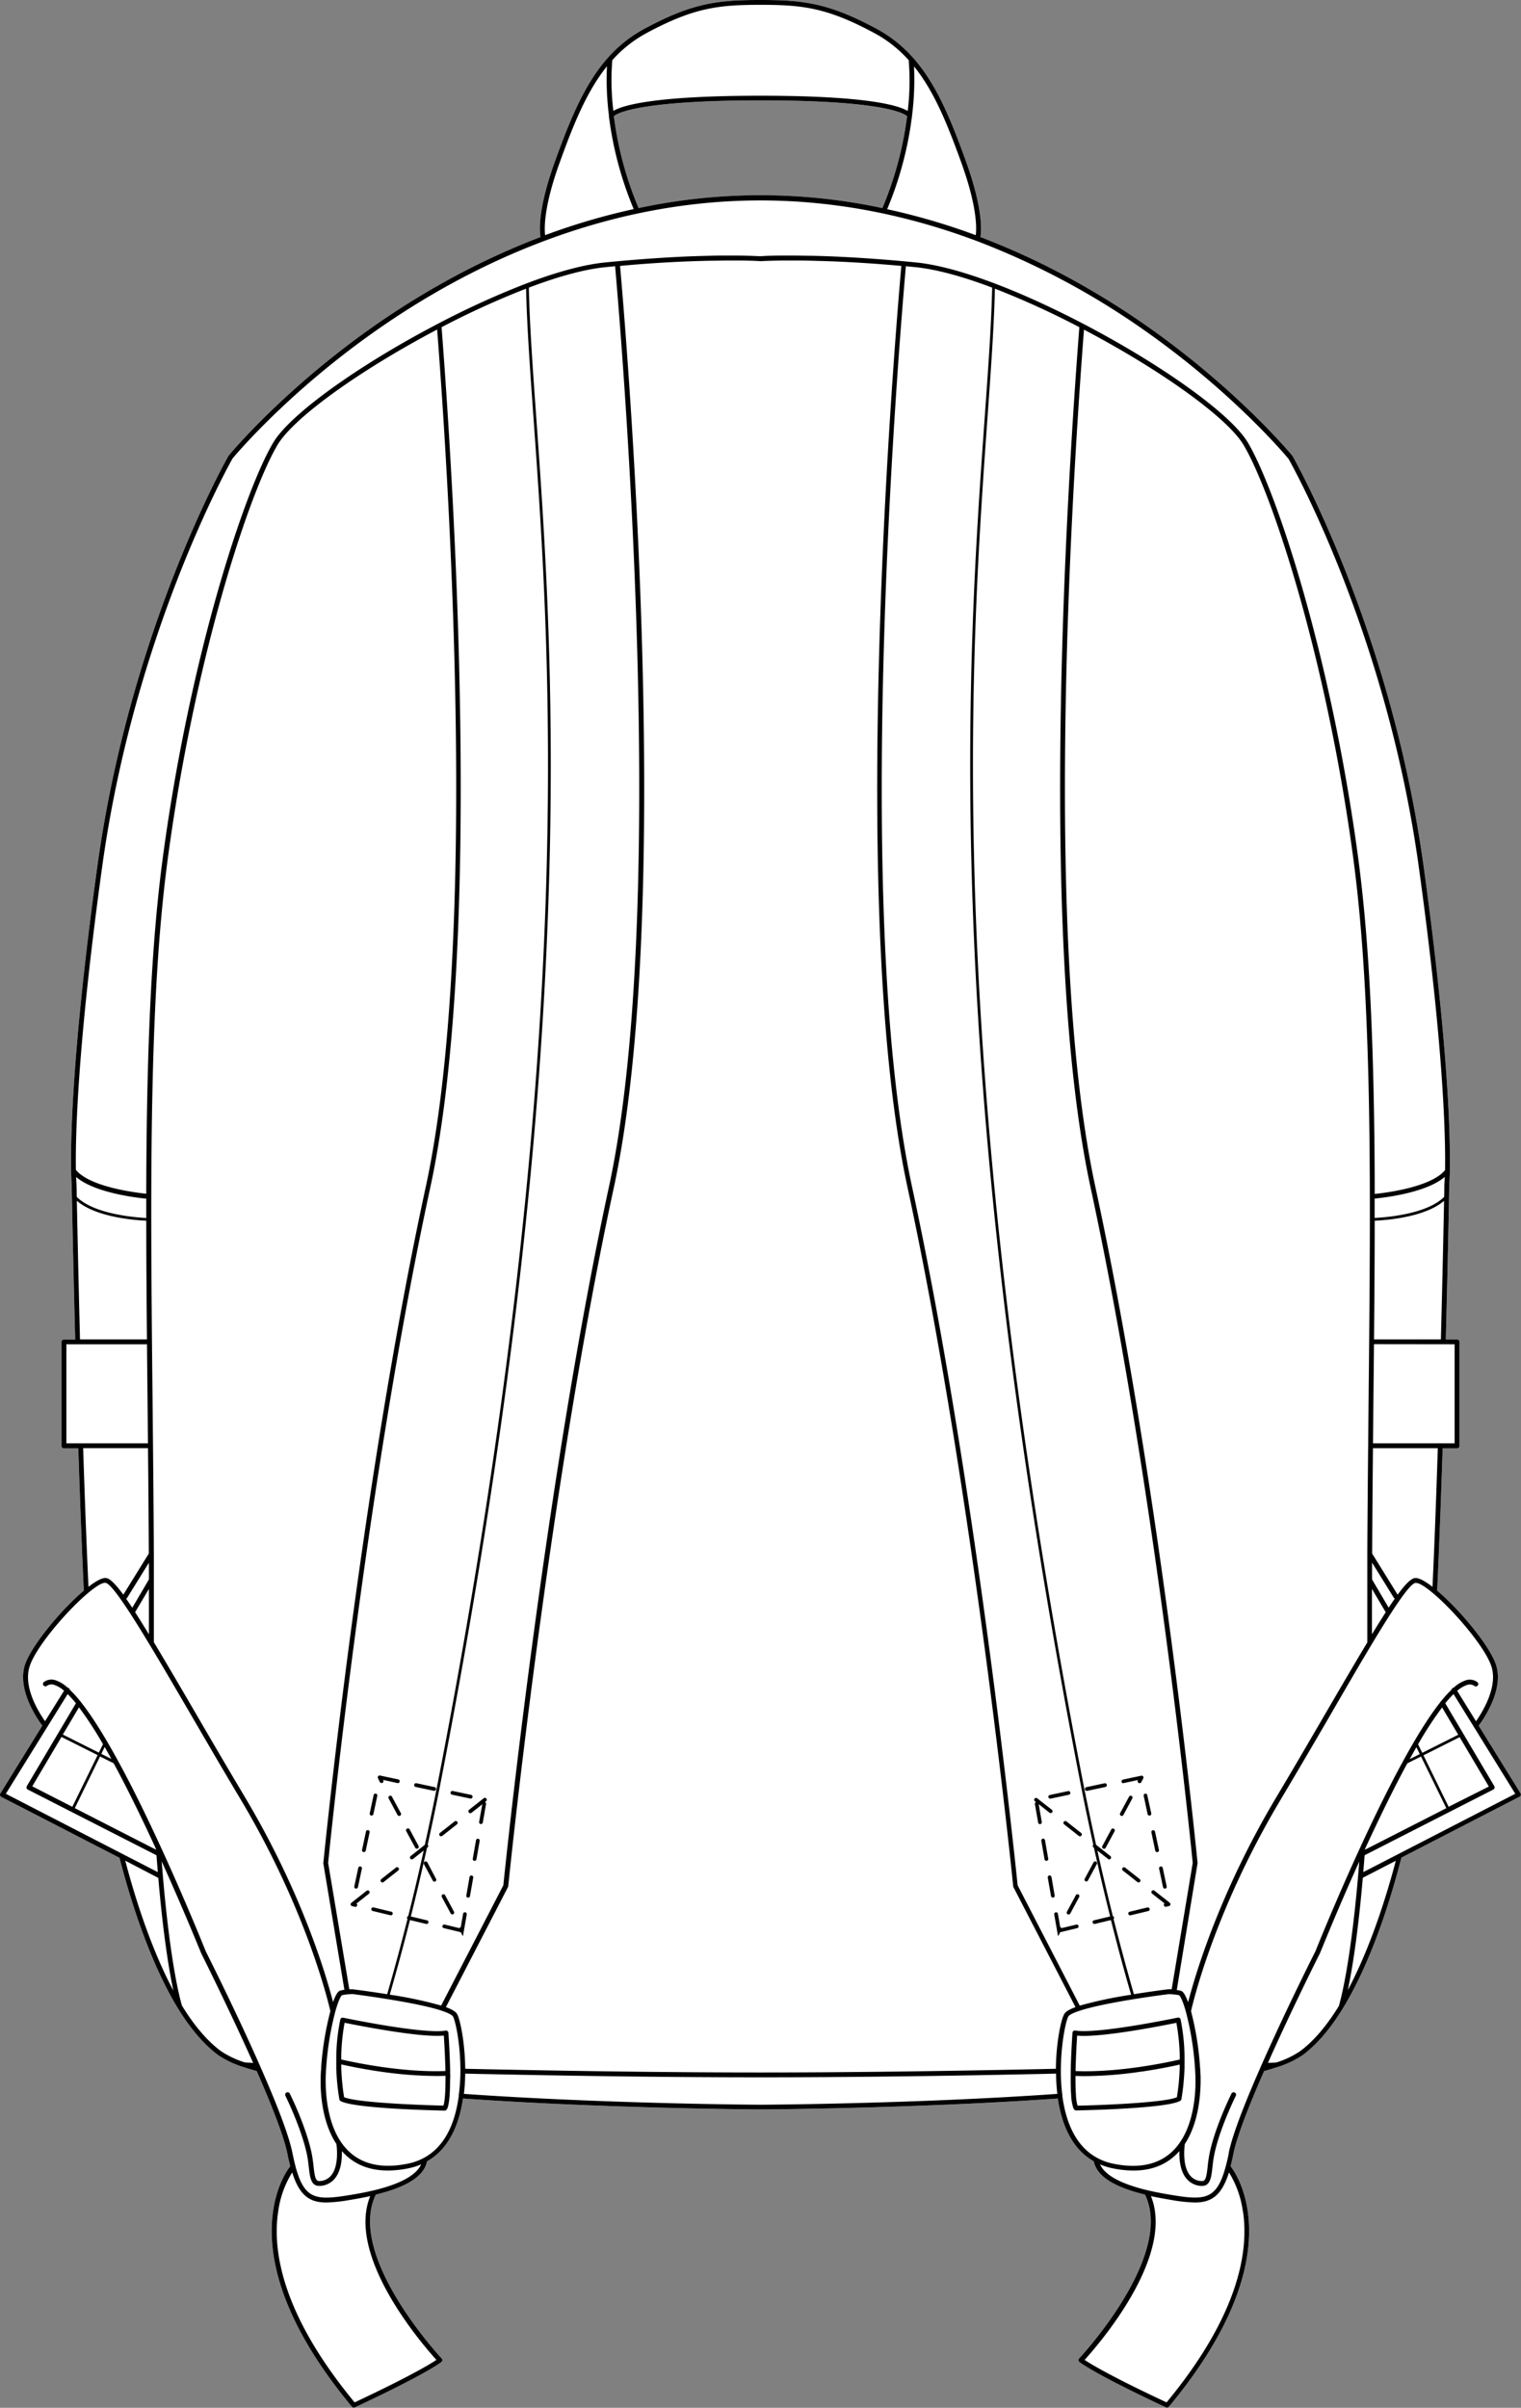 <svg xmlns="http://www.w3.org/2000/svg" viewBox="0 0 577.77 914.18"><rect x="0" y="0" width="577.77" height="914.18" fill="#808080" stroke="none"/><defs><style>.cls-1{fill:#fff;}</style></defs><g id="Layer_2" data-name="Layer 2"><g id="Layer_1-2" data-name="Layer 1"><path class="cls-1" d="M577.63,680.94l-15.94-25.75c1.85-2.47,9.36-13.23,6.76-22.53-2-7.17-13.75-21.33-22.53-28.74.71-15,1.41-33.14,2.09-54h5.45a.92.92,0,0,0,.92-.92V509.47a.92.92,0,0,0-.92-.92h-4.25c.85-32.91,1.32-58.59,1.32-58.77s.14-1.65.21-5a.87.87,0,0,0,0-.53c.21-12.37-.46-46.62-10-115.58-12.46-90-49.37-154.86-49.74-155.51a.94.94,0,0,0-.09-.12c-.2-.25-20.58-25-55.49-49.42-6.74-4.71-14.33-9.61-22.69-14.41a.78.78,0,0,0-.37-.22,280.61,280.61,0,0,0-39.95-19c.43-2.42,1-10.7-5.42-28.57-8.17-22.63-15.85-40.71-34-50.48C314.68,1.08,305.06,0,288.88,0c-8.09,0-14.54.27-21.26,1.77S253.92,6,244.76,10.94c-18.14,9.77-25.82,27.85-34,50.48-6.45,17.87-5.86,26.15-5.43,28.57a281,281,0,0,0-39.94,19,.84.84,0,0,0-.38.21h0c-8.35,4.8-15.95,9.7-22.69,14.41C107.43,148,87.05,172.75,86.85,173l-.09.12c-.37.65-37.28,65.51-49.74,155.51-9.56,69-10.22,103.28-10,115.58a.87.87,0,0,0,0,.53c.07,3.36.21,4.91.21,5,0,.25.47,25.93,1.33,58.84H24.3a.92.92,0,0,0-.92.92V549a.92.92,0,0,0,.92.92h5.45c.68,20.9,1.38,39.08,2.09,54-8.78,7.42-20.53,21.57-22.53,28.74-2.59,9.3,4.91,20.06,6.76,22.53L.13,680.94a.93.93,0,0,0-.1.73,1,1,0,0,0,.46.57l44.9,23.13c6.14,23.64,13.78,43.33,22.11,57,0,0,0,0,0,0v0l0,0c4.83,7.9,10,13.9,15.28,17.84a36.24,36.24,0,0,0,9.8,4.64c1.56.53,3.23,1,4.93,1.49,5.53,12.6,10.33,24.7,11.67,31.44.34,1.72.7,3.29,1.07,4.7-1.13,1.45-5,7-6.45,16.68-2.29,14.89,1,39.93,29.89,74.63a.91.91,0,0,0,.71.33.84.84,0,0,0,.38-.08c27.45-12.84,32.7-17.08,32.91-17.25a.92.92,0,0,0,.08-1.34c-.31-.33-31.19-33.4-26.77-56.82a21.55,21.55,0,0,1,1.76-5.39c11.93-2.91,18.3-7,19.45-12.62,7.34-4.17,11.93-12.19,13.66-23.86,54.27,3.82,112.36,4.14,113,4.14.31,0,15-.08,36.36-.64s49.47-1.59,76.6-3.5c1.73,11.67,6.33,19.69,13.66,23.86,1.15,5.58,7.52,9.71,19.45,12.62a21.55,21.55,0,0,1,1.76,5.39c4.42,23.41-26.46,56.49-26.77,56.82a.92.92,0,0,0,.08,1.34c.21.17,5.46,4.41,32.91,17.25a.88.88,0,0,0,.39.08.9.9,0,0,0,.7-.33c28.86-34.7,32.18-59.74,29.89-74.63-1.49-9.71-5.33-15.24-6.45-16.68.37-1.41.73-3,1.07-4.7,1.34-6.74,6.14-18.83,11.67-31.44,1.71-.46,3.37-1,4.93-1.49a36.47,36.47,0,0,0,9.81-4.64c5.3-3.94,10.44-9.94,15.31-17.91l0,0c8.32-13.63,16-33.31,22.1-57l44.9-23.13a.93.93,0,0,0,.36-1.3ZM288.88,74.17A225.31,225.31,0,0,0,242.58,79a132.3,132.3,0,0,1-9.39-34.89c.94-.86,8.57-6,55.69-6,46.83,0,54.58,5,55.69,6A132.4,132.4,0,0,1,335.18,79,225.31,225.31,0,0,0,288.88,74.17Z"/><path d="M176.73,726.05a.71.71,0,0,0-.82.58l-.89,5.08a.44.44,0,0,0-.19.07.67.67,0,0,0-.28.3l-5.64-1.36a.69.69,0,1,0-.32,1.35l6.43,1.55.83,1.54,1.45-8.29A.71.71,0,0,0,176.73,726.05Z"/><path d="M171.8,726.87a.69.69,0,0,0,.34-.09.72.72,0,0,0,.29-1l-3.36-6.23a.71.71,0,0,0-1.25.67l3.36,6.24A.72.72,0,0,0,171.8,726.87Z"/><path d="M178.11,688.16a.71.71,0,0,0,1,.12l4.11-3.24L182,691.73a.71.71,0,0,0,.58.82h.12a.71.71,0,0,0,.7-.59l1.23-7a.72.72,0,0,0-.41-.77l.41-.32a.71.71,0,0,0,.12-1,.7.7,0,0,0-1-.12l-5.57,4.39A.7.7,0,0,0,178.11,688.16Z"/><path d="M181.64,698.13a.7.7,0,0,0-.82.58l-1.23,7a.71.71,0,0,0,.57.82h.13a.72.72,0,0,0,.7-.59l1.22-7A.71.71,0,0,0,181.64,698.13Z"/><path d="M179.18,712.09a.71.71,0,0,0-.82.58l-1.22,7a.7.7,0,0,0,.57.82h.12a.71.71,0,0,0,.7-.59l1.23-7A.71.71,0,0,0,179.18,712.09Z"/><path d="M157.88,678.46l6.93,1.47a.39.39,0,0,0,.15,0,.71.71,0,0,0,.15-1.4l-6.93-1.48a.71.71,0,0,0-.84.55A.7.7,0,0,0,157.88,678.46Z"/><path d="M157.73,701.54a.71.71,0,0,0,.63.38.68.68,0,0,0,.33-.09.71.71,0,0,0,.29-1l-3.36-6.24a.72.72,0,0,0-1-.29.7.7,0,0,0-.29,1Z"/><path d="M150.39,709.08l-5.57,4.39a.71.71,0,0,0,.44,1.26.73.73,0,0,0,.44-.15l5.56-4.38a.71.71,0,0,0,.12-1A.7.7,0,0,0,150.39,709.08Z"/><path d="M171.74,681.41l6.94,1.47.14,0a.71.71,0,0,0,.15-1.4L172,680a.71.71,0,0,0-.3,1.39Z"/><path d="M141,689.33l.15,0a.71.71,0,0,0,.69-.56l1.48-6.93a.71.71,0,1,0-1.39-.3l-1.48,6.93A.71.71,0,0,0,141,689.33Z"/><path d="M138.09,703.19a.39.39,0,0,0,.15,0,.71.71,0,0,0,.69-.56l1.47-6.93a.7.7,0,0,0-.54-.84.71.71,0,0,0-.84.54l-1.48,6.93A.7.7,0,0,0,138.09,703.19Z"/><path d="M144.28,676.59a.72.72,0,0,0,1,.29.7.7,0,0,0,.29-1l-.05-.1L151,677h.15a.71.71,0,0,0,.14-1.4l-6.93-1.47h0a.71.71,0,0,0-.79,1Z"/><path d="M135.14,717.06h.14a.72.72,0,0,0,.7-.56l1.47-6.93a.71.71,0,1,0-1.38-.29l-1.48,6.93A.71.71,0,0,0,135.14,717.06Z"/><path d="M147.93,681.87a.7.7,0,0,0-.28,1l3.36,6.24a.72.72,0,0,0,.62.37.69.69,0,0,0,.34-.09.72.72,0,0,0,.29-1l-3.37-6.23A.7.7,0,0,0,147.93,681.87Z"/><path d="M162.34,707.11a.71.71,0,0,0-1-.29.72.72,0,0,0-.29,1l3.37,6.24a.69.69,0,0,0,.62.37.7.7,0,0,0,.62-1Z"/><path d="M168,697.05l5.57-4.39a.7.7,0,0,0,.12-1,.71.71,0,0,0-1-.12l-5.57,4.38a.71.71,0,0,0-.12,1,.71.71,0,0,0,.56.27A.73.73,0,0,0,168,697.05Z"/><path d="M171,787.23s0,0,0-.06v0c0-.3,0-.61,0-.92-.07-4-.3-8.88-.66-14.42a.91.91,0,0,0-.35-.66.92.92,0,0,0-.72-.19c-8.49,1.44-38.62-4.84-38.92-4.91a.92.92,0,0,0-1.08.69,74.4,74.4,0,0,0-1.53,15.95c0,.82,0,1.66,0,2.52.06,2.08.2,4.19.41,6.26.18,1.81.44,3.68.76,5.56a.9.9,0,0,0,.43.64c4.79,2.88,36,3.59,39.55,3.66h0a1,1,0,0,0,.47-.13c.29-.17,1.06-.62,1.43-5.66.12-1.66.18-3.66.18-5.95C171.06,788.83,171.05,788,171,787.23ZM130.9,768c5,1,28.7,5.73,37.7,4.87.32,5.11.52,9.6.6,13.38v.07c-16.88.65-35.77-3.5-39.59-4.39A78.34,78.34,0,0,1,130.9,768Zm38.15,27.37c-.09,1.24-.2,2.14-.31,2.79a8.71,8.71,0,0,1-.3,1.29c-9.62-.21-33.08-1.15-37.73-3.2-.28-1.69-.5-3.37-.66-5-.21-2-.35-4.1-.41-6.14,0-.45,0-.87,0-1.3,2.25.51,7.61,1.67,14.41,2.67h.07a151.93,151.93,0,0,0,21.44,1.72c1.23,0,2.46,0,3.67-.07C169.24,791,169.19,793.46,169.05,795.39Z"/><path d="M148.65,725.84l-6.75-1.63a.69.69,0,1,0-.32,1.35l6.75,1.63.16,0a.7.7,0,0,0,.68-.54A.69.69,0,0,0,148.65,725.84Z"/><path d="M135,724a.7.7,0,0,0,.4-1.26l4.74-3.73a.7.7,0,0,0,.12-1,.71.71,0,0,0-1-.12l-5.57,4.38a.81.81,0,0,0-.12.14.71.71,0,0,0-.36.45.69.69,0,0,0,.51.84l1.11.27Z"/><path d="M577.63,680.94l-15.94-25.75c1.85-2.47,9.36-13.23,6.76-22.53-2-7.17-13.75-21.33-22.53-28.74.71-15,1.41-33.14,2.09-54h5.45a.92.92,0,0,0,.92-.92V509.47a.92.92,0,0,0-.92-.92h-4.25c.85-32.91,1.32-58.59,1.32-58.77s.14-1.65.21-5a.87.87,0,0,0,0-.53c.21-12.37-.46-46.62-10-115.58-12.46-90-49.37-154.86-49.74-155.51a.94.94,0,0,0-.09-.12c-.2-.25-20.58-25-55.49-49.42-6.74-4.71-14.33-9.61-22.69-14.41a.78.78,0,0,0-.37-.22,280.61,280.61,0,0,0-39.95-19c.43-2.42,1-10.7-5.42-28.57-8.17-22.63-15.85-40.71-34-50.48C314.68,1.08,305.06,0,288.88,0c-8.09,0-14.54.27-21.26,1.77S253.92,6,244.76,10.94c-18.14,9.77-25.82,27.85-34,50.48-6.45,17.87-5.86,26.15-5.43,28.57a281,281,0,0,0-39.94,19,.84.84,0,0,0-.38.21h0c-8.35,4.8-15.95,9.7-22.69,14.41C107.43,148,87.05,172.75,86.85,173l-.09.12c-.37.65-37.28,65.51-49.74,155.51-9.56,69-10.22,103.28-10,115.58a.87.87,0,0,0,0,.53c.07,3.36.21,4.91.21,5,0,.25.47,25.93,1.33,58.84H24.3a.92.92,0,0,0-.92.92V549a.92.92,0,0,0,.92.92h5.45c.68,20.9,1.38,39.08,2.09,54-8.78,7.42-20.53,21.57-22.53,28.74-2.59,9.3,4.91,20.06,6.76,22.53L.13,680.94a.93.93,0,0,0-.1.73,1,1,0,0,0,.46.57l44.9,23.13c6.14,23.64,13.78,43.33,22.11,57,0,0,0,0,0,0v0l0,0c4.83,7.9,10,13.9,15.28,17.84a36.24,36.24,0,0,0,9.8,4.64c1.56.53,3.23,1,4.93,1.49,5.53,12.6,10.33,24.7,11.67,31.44.34,1.72.7,3.29,1.07,4.7-1.13,1.45-5,7-6.45,16.68-2.29,14.89,1,39.93,29.89,74.63a.91.91,0,0,0,.71.33.84.84,0,0,0,.38-.08c27.45-12.84,32.7-17.08,32.91-17.25a.92.92,0,0,0,.08-1.34c-.31-.33-31.19-33.4-26.77-56.82a21.55,21.55,0,0,1,1.76-5.39c11.93-2.91,18.3-7,19.45-12.62,7.34-4.17,11.93-12.19,13.66-23.86,54.27,3.82,112.36,4.14,113,4.14.31,0,15-.08,36.36-.64s49.47-1.59,76.6-3.5c1.73,11.67,6.33,19.69,13.66,23.86,1.15,5.58,7.52,9.71,19.45,12.62a21.55,21.55,0,0,1,1.76,5.39c4.42,23.41-26.46,56.49-26.77,56.82a.92.92,0,0,0,.08,1.34c.21.17,5.46,4.41,32.91,17.25a.88.88,0,0,0,.39.08.9.9,0,0,0,.7-.33c28.86-34.7,32.18-59.74,29.89-74.63-1.49-9.71-5.33-15.24-6.45-16.68.37-1.41.73-3,1.07-4.7,1.34-6.74,6.14-18.83,11.67-31.44,1.71-.46,3.37-1,4.93-1.49a36.47,36.47,0,0,0,9.81-4.64c5.3-3.94,10.44-9.94,15.31-17.91l0,0c8.32-13.63,16-33.31,22.1-57l44.9-23.13a.93.93,0,0,0,.36-1.3Zm-33.48-78.46c-2.86-2.21-5.27-3.51-6.7-3.33s-3.57,2.26-6.54,6.32l-9.68-15.62c.07-14.13.19-28.07.31-40h24.63C545.52,570.12,544.84,587.8,544.15,602.48Zm-22.95-2.79c0-2.11,0-4.22,0-6.32v-.06l8.23,13.27a.86.86,0,0,0,.42.36c-.73,1-1.52,2.2-2.35,3.47Zm5.19,12.43q-2.35,3.66-5.23,8.37c0-1.92,0-3.86,0-5.83,0-3.81,0-7.59,0-11.37l4.3,7.28Zm26.16-101.73V548h-31l.15-15.76q.12-11.07.22-21.89Zm-4-54.49c-.19,9.57-.6,29.29-1.21,52.65H521.94c.15-16.16.25-31.07.26-45.08C526.07,463.31,541.19,462.29,548.58,455.9Zm-26.38,6.52v-7.34c3.85-.37,19.64-2.23,26.64-8.23-.06,1.86-.14,2.76-.15,2.82s0,1.75-.09,4.77C541.94,461.08,526.16,462.23,522.2,462.42ZM346.45,43.9a109.2,109.2,0,0,0,.75-18.69C355,34.85,360,47.49,365.26,62c6,16.72,5.73,24.8,5.39,27.29A248.25,248.25,0,0,0,337,79.43a134.34,134.34,0,0,0,9.41-35.2A.88.88,0,0,0,346.45,43.9ZM335.18,79a222.53,222.53,0,0,0-92.6,0,132.3,132.3,0,0,1-9.39-34.89c.94-.86,8.57-6,55.69-6,46.83,0,54.58,5,55.69,6A132.4,132.4,0,0,1,335.18,79ZM232.59,22.84a48,48,0,0,1,13-10.28C263.58,2.89,273,1.83,288.88,1.83s25.3,1.06,43.25,10.73a48.07,48.07,0,0,1,13.05,10.28,95.35,95.35,0,0,1-.37,19.29c-3.73-2.22-15.95-5.78-55.93-5.78-20,0-33,.89-41.55,2.06S234.82,41,233,42.12A94.85,94.85,0,0,1,232.59,22.84ZM212.5,62c5.25-14.55,10.29-27.19,18.06-36.83a109.2,109.2,0,0,0,.75,18.69,1,1,0,0,0,0,.34,134.38,134.38,0,0,0,9.41,35.19,248.25,248.25,0,0,0-33.65,9.9C206.77,86.84,206.47,78.76,212.5,62ZM38.84,328.89C51.07,240.52,87,176.51,88.32,174.1c1.11-1.34,21.22-25.35,55.12-49,32-22.37,83.23-49,145.44-49,31.11,0,59.46,6.67,84.05,16.13a290.59,290.59,0,0,1,61.39,32.91c33.9,23.7,54,47.71,55.13,49.05,1.36,2.41,37.24,66.42,49.47,154.79,9.54,68.9,10.21,103,10,115.29-5.29,6.47-22.45,8.61-26.72,9.05,0-14-.16-27.06-.44-39.7-.81-36.6-2.71-64.9-6-89.08C505.4,248.19,484.71,186,474,168c-6.33-10.62-32.06-29.17-62.58-45.1h0c-5.85-3.05-11.68-5.9-17.34-8.48s-11.15-4.88-16.32-6.83c-11.83-4.47-21.85-7.15-29.78-7.94l-4.61-.45c-11.11-1-21.79-1.7-31.76-2l-3.52-.09c-2.44,0-4.65-.07-6.65-.08H297.9c-5.43,0-8.57.22-9,.25s-3.59-.2-9-.25h-3.52c-2,0-4.21,0-6.65.08l-3.52.09c-10,.28-20.65,1-31.76,2l-4.61.45c-7.93.79-18,3.47-29.78,7.94a319.23,319.23,0,0,0-33.66,15.31h0c-30.52,15.93-56.25,34.48-62.58,45.1C93.06,186,72.36,248.19,62,324.45c-3.29,24.18-5.19,52.48-6,89.08-.28,12.64-.42,25.75-.45,39.7-4.27-.44-21.43-2.58-26.72-9.05C28.63,432,29.29,397.85,38.84,328.89ZM415.36,701.43l.2.15c.3,1.39.61,2.77.94,4.21,1.75,7.76,3.46,14.91,5.19,21.84l-6.08,1.46a.69.69,0,0,0,.16,1.37.44.44,0,0,0,.16,0L422,729c2.46,9.73,5,19.26,7.67,28.36a157,157,0,0,0-19.51,4.14L386.56,715.8c-.6-5.92-15.61-151.89-40.11-265.22-22.24-102.91-6.06-307-2.35-349.5l3.68.36c7.71.78,17.51,3.39,29.1,7.76-.3,14-1.47,30.42-2.83,49.37-6.51,91.07-17.41,243.48,36.88,521.06,1.37,6.85,2.84,13.83,4.37,20.76,0,0,0,0-.05.05A.7.7,0,0,0,415.36,701.43ZM423,728.61a.72.72,0,0,0,.18-.63.71.71,0,0,0-.46-.49c-1.74-7-3.45-14.13-5.24-22-.21-1-.42-1.92-.64-2.88l4.07,3.2a.68.68,0,0,0,.44.16.74.74,0,0,0,.56-.27.71.71,0,0,0-.12-1l-5.43-4.27c-1.55-7-3-14.08-4.42-21C357.7,402,368.59,249.66,375.1,158.65c1.35-18.8,2.51-35.1,2.82-49.05A317.2,317.2,0,0,1,410,124.23c-5.28,68.54-15.29,236.16,4.29,326.73,24.55,113.56,38.31,251.51,38.78,256.34l-8,48a13.76,13.76,0,0,0-1.47,0c-.06,0-5.87.73-12.88,1.85C428.09,748,425.49,738.4,423,728.61Zm31.9-21.13a.65.65,0,0,0,0-.24c-.13-1.4-13.94-141.54-38.82-256.66-19.46-90-9.61-256.48-4.32-325.43,29.7,15.65,54.52,33.55,60.61,43.77,10.65,17.89,31.22,79.77,41.53,155.77,3.28,24.11,5.18,52.35,6,88.88.63,28.2.53,58.73.19,95.89q-.11,11.27-.22,22.8L519.71,549c-.12,12.17-.25,26.58-.32,41.17v3.24c0,2.19,0,4.39,0,6.58q0,7.32,0,14.72c0,3,0,6,0,8.88-4.42,7.34-9.71,16.38-16,27.17-5.63,9.66-12,20.62-18.62,31.69-21.78,36.54-30.91,67.89-33.45,77.78-1.43-4-2.4-4.27-2.82-4.38a13.7,13.7,0,0,0-1.49-.28Zm-332.08,0,8,48a13.86,13.86,0,0,0-1.5.28c-.41.11-1.38.37-2.81,4.38-2.54-9.89-11.67-41.24-33.45-77.78-6.6-11.07-13-22-18.62-31.69-6.29-10.79-11.58-19.83-16-27.17,0-2.91,0-5.86,0-8.88q0-7.39,0-14.72c0-2.19,0-4.39,0-6.58v-3.25c-.07-14.62-.2-29-.32-41.16l-.16-16.64q-.12-11.55-.23-22.85c-.34-37.15-.43-67.68.19-95.89.8-36.53,2.7-64.77,6-88.88,10.32-76,30.88-137.88,41.53-155.77,6.09-10.22,30.92-28.12,60.61-43.77,5.29,68.95,15.14,235.43-4.31,325.43C136.77,565.7,123,705.84,122.83,707.24A.65.65,0,0,0,122.84,707.48Zm1.83-.18c.48-4.83,14.24-142.78,38.78-256.34C183,360.4,173,192.77,167.74,124.23a317.2,317.2,0,0,1,32.1-14.63c.31,14,1.48,30.25,2.82,49.05,6.51,91,17.4,243.34-36.86,520.78-1.38,6.92-2.87,14-4.42,21L156,704.7a.71.71,0,0,0-.12,1,.74.74,0,0,0,.56.27.68.68,0,0,0,.44-.16l4.07-3.2c-.22,1-.44,2-.66,2.94-1.76,7.8-3.47,15-5.22,21.94a.68.68,0,0,0-.28,1.12c-2.47,9.79-5.07,19.39-7.72,28.55-7-1.12-12.83-1.84-13-1.86s-.58,0-1.38,0ZM155.73,729l6.1,1.47a.47.47,0,0,0,.16,0,.69.69,0,0,0,.17-1.37l-6.09-1.46c1.74-6.94,3.44-14.09,5.19-21.84.32-1.4.63-2.8.94-4.21l.2-.15a.71.71,0,0,0,.12-1l-.06-.05c1.53-6.93,3-13.91,4.37-20.76,54.29-277.58,43.39-430,36.88-521.06-1.36-18.95-2.53-35.36-2.82-49.37,11.58-4.37,21.38-7,29.1-7.76l3.67-.36c3.71,42.46,19.89,246.59-2.34,349.5C206.81,563.91,191.8,709.88,191.2,715.8l-23.63,45.67a156.17,156.17,0,0,0-19.51-4.14C150.69,748.23,153.27,738.7,155.73,729ZM56.56,599.69l-5.88,10-.43.75c-.83-1.26-1.62-2.41-2.35-3.46a.86.86,0,0,0,.42-.36l8.23-13.27v.06Q56.57,596.52,56.56,599.69Zm0,3.61c0,3.77,0,7.55,0,11.36,0,2,0,3.91,0,5.84q-2.88-4.72-5.24-8.38Zm-1-139.83c0,14,.11,28.92.26,45.08H30.39c-.6-23.35-1-43.05-1.21-52.65C36.57,462.29,51.69,463.31,55.56,463.47Zm-26.4-9c-.06-3-.1-4.75-.1-4.84s-.08-.93-.14-2.75c7,6,22.79,7.86,26.64,8.23v7.34C51.6,462.23,35.82,461.08,29.16,454.44ZM25.22,548V510.39H55.83q.11,10.85.22,21.94L56.21,548Zm6.37,1.84H56.22c.12,11.88.24,25.8.31,40l-9.68,15.62c-3-4.06-5.09-6.14-6.54-6.32s-3.84,1.12-6.7,3.34C32.92,587.81,32.24,570.13,31.59,549.88ZM2.22,681.06,18,655.61l7.7-12.41a41.83,41.83,0,0,1,3.14,3.49L10.18,678.17a.92.92,0,0,0,.38,1.29l48.89,24.95c.16,2.21.33,4.33.5,6.4ZM38,666.89l5.18,2.6c5.52,10.16,11.1,21.68,16.06,32.48l0,.3L28.42,686.51ZM27.48,686l-15.22-7.77,11.09-18.75,13.74,6.9Zm11-20.09,1.28-2.62c.85,1.47,1.7,3,2.56,4.54Zm-.94-.48-13.67-6.86L30,648.24a138.05,138.05,0,0,1,9.12,14Zm10,41L60.13,713c1.92,22.27,4.21,35.67,5.72,42.78C59.05,743,52.8,726.2,47.59,706.5Zm45.5,76.63a34.54,34.54,0,0,1-9.17-4.34c-5.1-3.78-10.06-9.58-14.75-17.24-.52-1.69-4.32-14.93-7.25-49.25-.15-1.77-.3-3.62-.45-5.5,8.54,18.87,14.8,34.45,15,34.87S87,762.75,96.16,783.23ZM165.77,896c-2.24,1.51-9.9,6.2-31.07,16.13-28-33.89-31.26-58.19-29-72.63A37.14,37.14,0,0,1,111,824.82c2.8,9,6.81,11.42,13,11.42a58.11,58.11,0,0,0,8.75-.94c2.82-.46,5.46-.95,7.88-1.48a23.84,23.84,0,0,0-1.32,4.53C135,860.92,161,890.71,165.77,896ZM142,831.63c-2.85.67-6.06,1.29-9.55,1.85-12.49,2-16.82,1.6-20.2-10.93,0,0,0,0,0-.07-.4-1.47-.78-3.15-1.15-5-3.67-18.45-31.76-74.27-32.92-76.57-1.35-3.36-28.31-70.47-47.4-94.62a1.07,1.07,0,0,0-.3-.37,46.42,46.42,0,0,0-4-4.42.91.91,0,0,0-.8-.74,12.76,12.76,0,0,0-4.56-2.8,4.86,4.86,0,0,0-4.41.64.92.92,0,0,0,1.07,1.5,3.07,3.07,0,0,1,2.82-.38,10.87,10.87,0,0,1,3.73,2.22L17.12,653.5c-2.21-3.11-8.22-12.53-6-20.34C13.08,626,25,612,33.17,605.06a.81.81,0,0,0,.31-.27c3-2.47,5.38-4,6.6-3.82,3.51.44,17.73,24.84,32.78,50.66,5.64,9.67,12,20.63,18.64,31.71,25.11,42.15,33.31,77.32,34,80.25A115.31,115.31,0,0,0,122,784.93c0,.67-.09,1.35-.12,2-.06,1-.09,2.15-.09,3.52,0,5.49.85,15.8,6,23.57.17,1.22,1,8.14-1.89,11.82a5.88,5.88,0,0,1-4.44,2.26c-1.48.11-1.85-1.13-2.34-5.47a52,52,0,0,0-.76-5.18c-2.15-10.18-8-22.06-8.29-22.56a.92.92,0,0,0-1.65.82c.06.12,6,12.17,8.14,22.12.37,1.76.57,3.49.74,5,.43,3.8.8,7.11,3.93,7.11l.36,0a7.68,7.68,0,0,0,5.75-3c2.28-2.9,2.61-7.26,2.52-10.23,4.31,4.91,10.16,7.39,17.46,7.39a40,40,0,0,0,7.8-.83,25.12,25.12,0,0,0,4.87-1.51C158.08,825.93,152,829.22,142,831.63Zm32.28-35.9c-1.58,11.72-6,19.65-13.22,23.55a21.84,21.84,0,0,1-6.26,2.24c-11.52,2.31-20-.48-25.3-8.28l-.07-.1c-4.91-7.38-5.69-17.37-5.72-22.67,0-1.34,0-2.43.08-3.43q0-1,.12-2a112.68,112.68,0,0,1,3.43-21.19c1.52-5.47,2.5-6.27,2.5-6.29a15.44,15.44,0,0,1,2.19-.35c1.08-.1,1.94-.09,1.94-.1.21,0,6.14.77,13.22,1.91,9.29,1.5,16.41,3,20.6,4.41,3.46,1.15,4.12,1.92,4.25,2.13h0c1,1.7,2.87,10.59,2.86,20.78A71.25,71.25,0,0,1,174.23,795.73Zm114.65,3.39c-.75,0-58.61-.32-112.71-4.12a70.72,70.72,0,0,0,.49-7.69c42,.93,79.73,1.4,112.22,1.4,16.25,0,33.81-.12,52.55-.35s38.68-.59,59.67-1.05a73.33,73.33,0,0,0,.49,7.69C347.49,798.8,289.63,799.12,288.88,799.12Zm112.21-13.65c-42,.93-79.72,1.4-112.21,1.4s-70.24-.47-112.21-1.4c-.1-10.27-2-18.94-3.09-20.79-.34-.59-1.15-1.48-4.25-2.62l23.58-45.57a1.15,1.15,0,0,0,.1-.33c.15-1.49,15.23-150.18,40.1-265.2,22.3-103.17,6.1-307.57,2.38-350,10.74-1,21.07-1.61,30.73-1.88l3.51-.09c2.43,0,4.63-.07,6.61-.08h3.51c5.79,0,8.94.24,9,.25h.12s3.19-.2,9-.25h3.5c2,0,4.19,0,6.62.08l3.51.09c9.66.27,20,.91,30.73,1.88-3.71,42.48-19.91,246.88,2.38,350,24.87,115,40,263.71,40.11,265.2a.9.9,0,0,0,.09.33l23.58,45.57c-3.09,1.14-3.91,2-4.25,2.61C403.12,766.52,401.19,775.2,401.09,785.47Zm2.44,10.25a69.37,69.37,0,0,1-.61-9.35c0-10.19,1.88-19.08,2.86-20.79.12-.21.78-1,4.24-2.13,4.19-1.38,11.31-2.91,20.6-4.41,7.15-1.16,13.14-1.9,13.14-1.9a17.69,17.69,0,0,1,2,.1,15.61,15.61,0,0,1,2.11.31s1,.69,2.57,6.32a112.65,112.65,0,0,1,3.43,21.2q.08,1,.12,2c.06,1,.08,2.08.08,3.42,0,5.3-.81,15.29-5.72,22.67l-.07.1c-5.26,7.8-13.78,10.59-25.3,8.28a22,22,0,0,1-6.26-2.24C409.55,815.38,405.11,807.45,403.53,795.72Zm68.56,43.78c2.23,14.44-1,38.74-29,72.63C421.89,902.2,414.23,897.5,412,896c4.81-5.29,30.79-35.08,26.52-57.65a23.14,23.14,0,0,0-1.32-4.53c2.42.53,5.06,1,7.88,1.48a58.23,58.23,0,0,0,8.76.94c6.17,0,10.18-2.43,13-11.42A37.4,37.4,0,0,1,472.09,839.5Zm-5.36-22c-.37,1.86-.76,3.55-1.16,5v0c-3.37,12.54-7.7,13-20.2,10.94-3.49-.56-6.7-1.18-9.55-1.85-10.09-2.41-16.13-5.7-18-9.82a25.12,25.12,0,0,0,4.87,1.51,40,40,0,0,0,7.81.83c7.3,0,13.14-2.48,17.46-7.39-.09,3,.23,7.33,2.51,10.23a7.7,7.7,0,0,0,5.75,3l.36,0c3.13,0,3.51-3.31,3.93-7.11.17-1.52.37-3.25.74-5,2.1-10,8.08-22,8.14-22.12a.92.92,0,0,0-1.65-.82c-.25.5-6.14,12.38-8.29,22.56a52,52,0,0,0-.76,5.18c-.49,4.34-.85,5.58-2.33,5.47a5.9,5.9,0,0,1-4.45-2.26c-2.88-3.68-2.06-10.6-1.89-11.82,5.11-7.76,5.93-18.08,6-23.57,0-1.37,0-2.49-.08-3.51,0-.68-.08-1.36-.13-2a115.28,115.28,0,0,0-3.43-21.35c.65-2.93,8.84-38.08,34-80.25,6.6-11.08,13-22,18.63-31.71C520,625.81,534.18,601.41,537.68,601c1.22-.15,3.65,1.37,6.61,3.85a.62.62,0,0,0,.18.14c8.15,6.9,20.2,21,22.21,28.2,2.18,7.8-3.83,17.23-6,20.34l-7.15-11.56a11,11,0,0,1,3.73-2.22,3.07,3.07,0,0,1,2.82.38.92.92,0,0,0,1.07-1.5,4.86,4.86,0,0,0-4.41-.64,12.76,12.76,0,0,0-4.56,2.8.91.91,0,0,0-.8.74,47.81,47.81,0,0,0-4,4.42.94.94,0,0,0-.29.37C528,670.44,501,737.54,499.69,740.84,498.49,743.21,470.41,799,466.73,817.48Zm73-150.59,9.62,19.62-30.88,15.76,0-.3c5-10.8,10.54-22.32,16.06-32.48Zm-4.29,1c.85-1.55,1.7-3.07,2.55-4.54l1.28,2.62Zm5.23-1.45,13.74-6.9,11.09,18.75L550.28,686Zm-.46-.95-1.59-3.23a136.29,136.29,0,0,1,9.13-14l6.13,10.37Zm-31.6,96h0c-4.7,7.67-9.66,13.48-14.77,17.26a34.23,34.23,0,0,1-9.17,4.34l-3.07.1c9.12-20.49,19.56-41.24,19.76-41.63s6.4-16,14.93-34.81c-.15,1.89-.3,3.74-.45,5.51C512.88,747,509,760.16,508.61,761.52Zm3.3-5.79c1.51-7.09,3.8-20.49,5.72-42.77l12.54-6.46C525,726.19,518.71,743,511.91,755.73Zm5.9-44.92c.17-2.07.34-4.19.5-6.4l48.9-24.95a1,1,0,0,0,.46-.56.93.93,0,0,0-.09-.73L549,646.69a41.84,41.84,0,0,1,3.15-3.49l23.44,37.86Z"/><path d="M448.46,766.73a.92.92,0,0,0-1.08-.69c-.3.07-30.43,6.35-38.92,4.91a.93.93,0,0,0-1.07.85c-.36,5.53-.58,10.39-.66,14.41,0,.33,0,.63,0,.93v0s0,0,0,.06c-.05,3.3,0,6.09.16,8.3a18.82,18.82,0,0,0,.75,4.66c.27.76.54.92.69,1a.94.94,0,0,0,.46.13h0c3.54-.07,34.76-.78,39.55-3.66a.9.9,0,0,0,.43-.64c.32-1.88.58-3.75.76-5.56.21-2.07.35-4.18.42-6.26,0-.86,0-1.7,0-2.52A74,74,0,0,0,448.46,766.73Zm-.34,18.41c-.06,2-.2,4.11-.4,6.14-.17,1.62-.39,3.3-.67,5-4.65,2.05-28.11,3-37.73,3.2a18.08,18.08,0,0,1-.61-4.08c-.11-1.57-.17-3.48-.17-5.68,0-.5,0-1,0-1.54,1.22.05,2.44.07,3.67.07a150.57,150.57,0,0,0,21.46-1.73h0a1,1,0,0,0,.17,0c6.73-1,12-2.13,14.26-2.64C448.14,784.27,448.14,784.7,448.12,785.14Zm-39.55,1.2v-.08c.07-3.77.27-8.26.59-13.37,9,.86,32.69-3.84,37.7-4.87a79,79,0,0,1,1.3,13.93C444.33,782.84,425.44,787,408.57,786.34Z"/><path d="M398.18,705.69l-1.23-7a.7.7,0,0,0-.82-.58.71.71,0,0,0-.57.82l1.22,7a.71.71,0,0,0,.7.59h.13A.71.71,0,0,0,398.18,705.69Z"/><path d="M432.51,714.73a.71.71,0,0,0,.44-1.26l-5.57-4.39a.71.71,0,0,0-.87,1.12l5.56,4.38A.73.73,0,0,0,432.51,714.73Z"/><path d="M423.11,694.35a.71.71,0,0,0-1,.28l-3.36,6.24a.7.7,0,0,0,.29,1,.66.66,0,0,0,.33.09.71.71,0,0,0,.63-.38l3.36-6.23A.7.7,0,0,0,423.11,694.35Z"/><path d="M426.76,689.07l3.36-6.24a.7.7,0,1,0-1.24-.67l-3.37,6.23a.72.72,0,0,0,.29,1,.69.69,0,0,0,.34.09A.72.72,0,0,0,426.76,689.07Z"/><path d="M398.94,682.9l.15,0,6.93-1.47a.71.71,0,0,0,.55-.84.71.71,0,0,0-.84-.55l-6.93,1.48a.7.7,0,0,0-.55.84A.71.71,0,0,0,398.94,682.9Z"/><path d="M439.53,703.21a.39.39,0,0,0,.15,0,.7.7,0,0,0,.55-.84l-1.48-6.93a.71.71,0,0,0-.84-.54.7.7,0,0,0-.54.84l1.47,6.93A.71.71,0,0,0,439.53,703.21Z"/><path d="M435.8,681.56A.71.71,0,0,0,435,681a.73.73,0,0,0-.55.85l1.48,6.93a.71.71,0,0,0,.69.56l.15,0a.71.71,0,0,0,.55-.84Z"/><path d="M395.73,691.73,394.55,685l4.11,3.24a.71.71,0,0,0,1-.12.7.7,0,0,0-.12-1L394,682.78a.7.7,0,0,0-1,.12.71.71,0,0,0,.11,1l.42.32a.72.72,0,0,0-.41.77l1.23,7a.71.71,0,0,0,.7.59h.12A.72.72,0,0,0,395.73,691.73Z"/><path d="M405.11,691.55a.71.71,0,0,0-1,.12.7.7,0,0,0,.12,1l5.57,4.39a.72.72,0,0,0,1-.12.72.72,0,0,0-.12-1Z"/><path d="M416.39,706.82a.72.72,0,0,0-1,.29l-3.36,6.24a.7.7,0,0,0,.62,1,.69.69,0,0,0,.62-.37l3.37-6.24A.72.72,0,0,0,416.39,706.82Z"/><path d="M420.43,677.62a.71.71,0,0,0-.84-.55l-6.93,1.48a.71.71,0,0,0,.15,1.4.39.39,0,0,0,.15,0l6.93-1.47A.71.71,0,0,0,420.43,677.62Z"/><path d="M426.67,677h.15l5.47-1.17-.05.1a.7.7,0,0,0,.29,1,.72.72,0,0,0,1-.29l.77-1.44a.71.71,0,0,0-.79-1h0l-6.94,1.47a.71.71,0,0,0,.15,1.4Z"/><path d="M400.63,719.65l-1.22-7a.71.71,0,1,0-1.4.24l1.23,7a.72.72,0,0,0,.7.59h.12A.71.71,0,0,0,400.63,719.65Z"/><path d="M409.66,719.3a.7.7,0,0,0-1,.29l-3.36,6.23a.72.72,0,0,0,.29,1,.69.69,0,0,0,.34.09.72.72,0,0,0,.62-.37l3.36-6.24A.7.7,0,0,0,409.66,719.3Z"/><path d="M441.79,716.51a.72.72,0,0,0,.7.56h.14a.71.71,0,0,0,.55-.84l-1.48-6.93a.71.71,0,1,0-1.38.29Z"/><path d="M408.86,730.72l-5.64,1.36a.67.67,0,0,0-.28-.3.44.44,0,0,0-.19-.07l-.89-5.09a.71.71,0,0,0-.82-.57.73.73,0,0,0-.58.82l1.46,8.29.83-1.54,6.43-1.55a.69.69,0,0,0-.32-1.35Z"/><path d="M444.57,722.82a.7.7,0,0,0-.37-.45.49.49,0,0,0-.11-.14l-5.57-4.38a.71.71,0,0,0-1,.12.7.7,0,0,0,.12,1l4.74,3.73a.7.7,0,0,0,.4,1.26l.17,0,1.11-.27A.69.69,0,0,0,444.57,722.82Z"/><path d="M435.87,724.21l-6.75,1.63a.69.69,0,0,0-.52.83.7.7,0,0,0,.68.54l.16,0,6.75-1.63a.69.69,0,1,0-.32-1.35Z"/></g></g></svg>